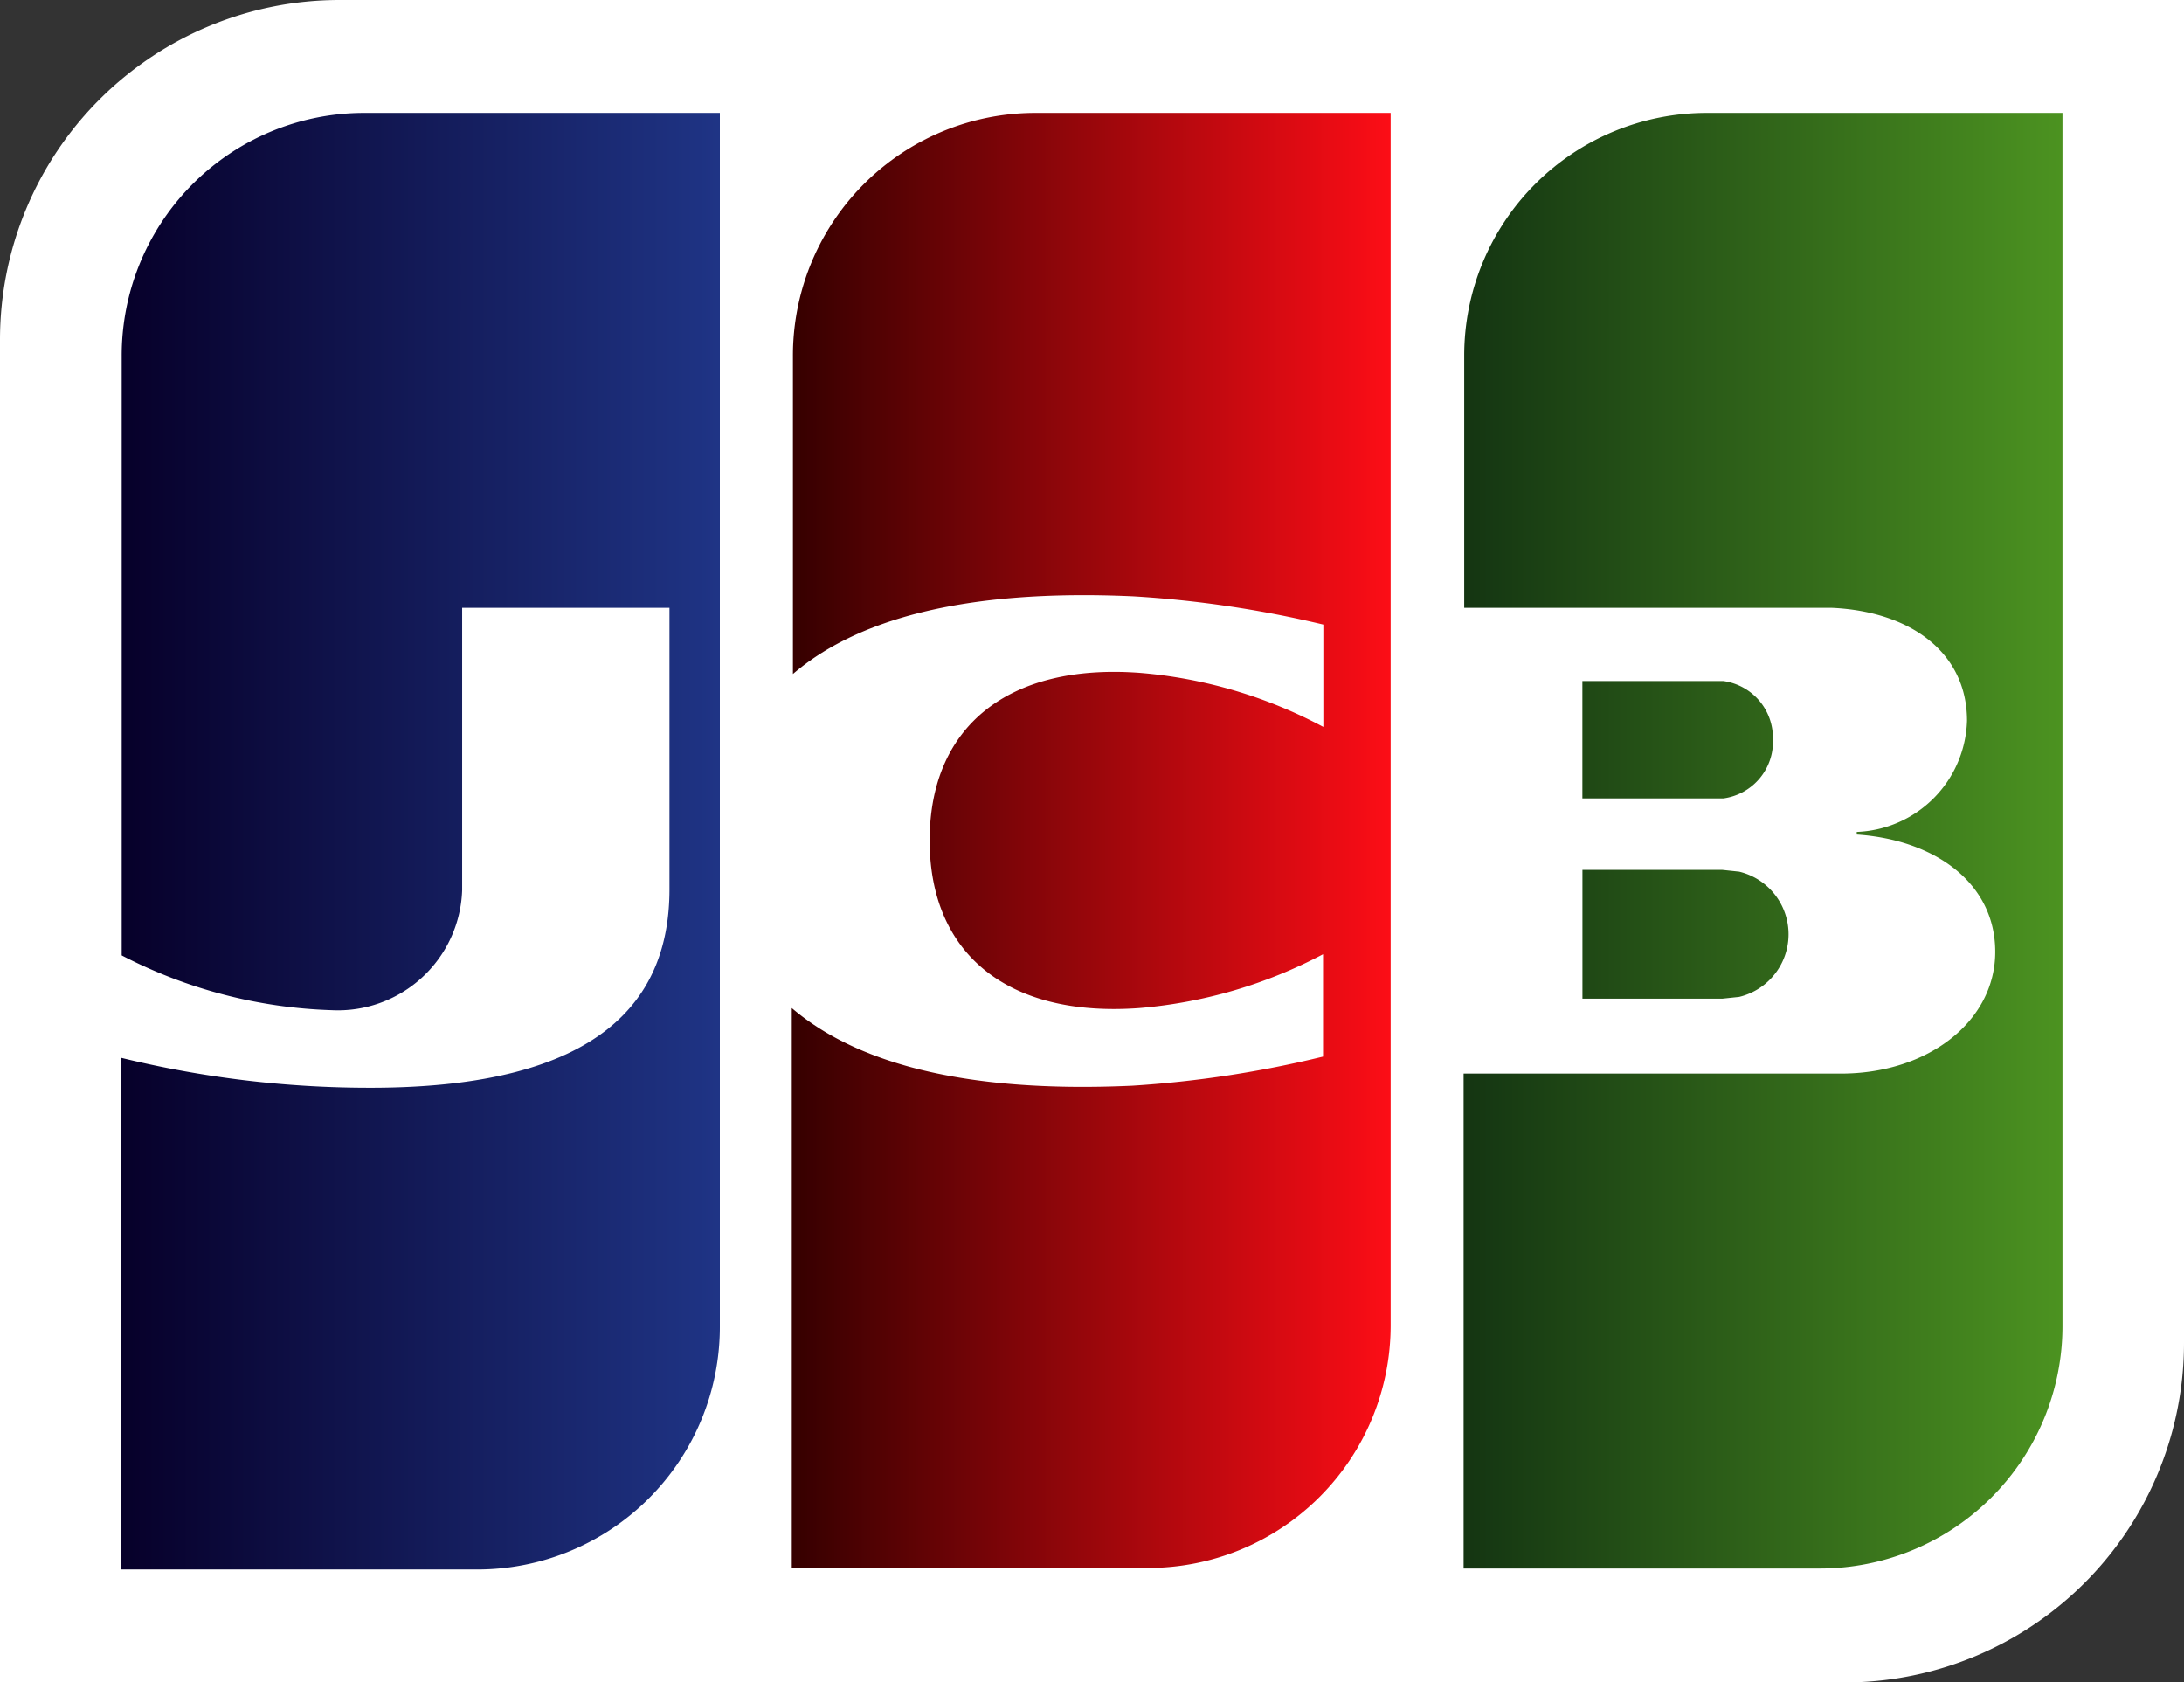 <svg xmlns="http://www.w3.org/2000/svg" xmlns:xlink="http://www.w3.org/1999/xlink" width="35.892" height="27.644" viewBox="0 0 35.892 27.644">
  <rect x="0" y="0" width="35.892" height="27.644" fill="#333333" stroke="none"/>
  <defs>
    <linearGradient id="linear-gradient" x1="0.001" y1="0.5" x2="1" y2="0.5" gradientUnits="objectBoundingBox">
      <stop offset="0" stop-color="#143512"/>
      <stop offset="1" stop-color="#529d22"/>
    </linearGradient>
    <linearGradient id="linear-gradient-2" x1="0.001" y1="0.5" x2="1" y2="0.5" gradientUnits="objectBoundingBox">
      <stop offset="0" stop-color="#07002a"/>
      <stop offset="1" stop-color="#1f3485"/>
    </linearGradient>
    <linearGradient id="linear-gradient-3" x1="0.001" y1="0.5" x2="1" y2="0.5" gradientUnits="objectBoundingBox">
      <stop offset="0" stop-color="#360000"/>
      <stop offset="1" stop-color="#fc0d16"/>
    </linearGradient>
  </defs>
  <g id="logo_jcb" transform="translate(17.946 13.822)">
    <g id="グループ_51" data-name="グループ 51" transform="translate(-17.946 -13.822)">
      <path id="パス_133" data-name="パス 133" d="M35.892,22.063a5.581,5.581,0,0,1-5.581,5.581H0V5.581A5.581,5.581,0,0,1,5.581,0H35.892Z" fill="#fff"/>
      <path id="パス_134" data-name="パス 134" d="M167.857,27.354h2.3l.275-.029a1.058,1.058,0,0,0,0-2.058l-.275-.029h-2.3ZM169.9,12.8a3.986,3.986,0,0,0-3.986,3.986v4.146h6.045c1.276.058,2.218.725,2.218,1.855a1.884,1.884,0,0,1-1.812,1.827v.043c1.29.087,2.276.8,2.276,1.928s-1.087,2-2.537,2h-6.2v8.132h5.856a3.986,3.986,0,0,0,3.986-3.986V12.8Zm1.087,10.292a.942.942,0,0,0-.812-.957h-2.319v1.928h2.319A.942.942,0,0,0,170.988,23.092Z" transform="translate(-141.851 -10.945)" fill="url(#linear-gradient)"/>
      <path id="パス_135" data-name="パス 135" d="M17.7,12.8a3.986,3.986,0,0,0-3.986,4v9.843a8.037,8.037,0,0,0,3.45.9,2.044,2.044,0,0,0,2.145-1.971V20.932h3.407v4.624c0,1.812-1.116,3.262-4.914,3.262a17.163,17.163,0,0,1-4.1-.493v8.408h5.856a3.986,3.986,0,0,0,3.986-3.986V12.8Z" transform="translate(-11.714 -10.945)" fill="url(#linear-gradient-2)"/>
      <path id="パス_136" data-name="パス 136" d="M93.8,12.8a3.986,3.986,0,0,0-3.986,4v5.219c1.015-.87,2.754-1.406,5.6-1.276a18.033,18.033,0,0,1,3.117.464v1.682A7.755,7.755,0,0,0,95.511,22c-2.16-.159-3.45.884-3.45,2.754s1.29,2.914,3.45,2.754a7.857,7.857,0,0,0,3.015-.884v1.682a17.961,17.961,0,0,1-3.131.478c-2.841.13-4.581-.406-5.6-1.276v9.2h5.856a3.986,3.986,0,0,0,3.986-3.986V12.8Z" transform="translate(-76.783 -10.945)" fill="url(#linear-gradient-3)"/>
    </g>
  </g>
</svg>
